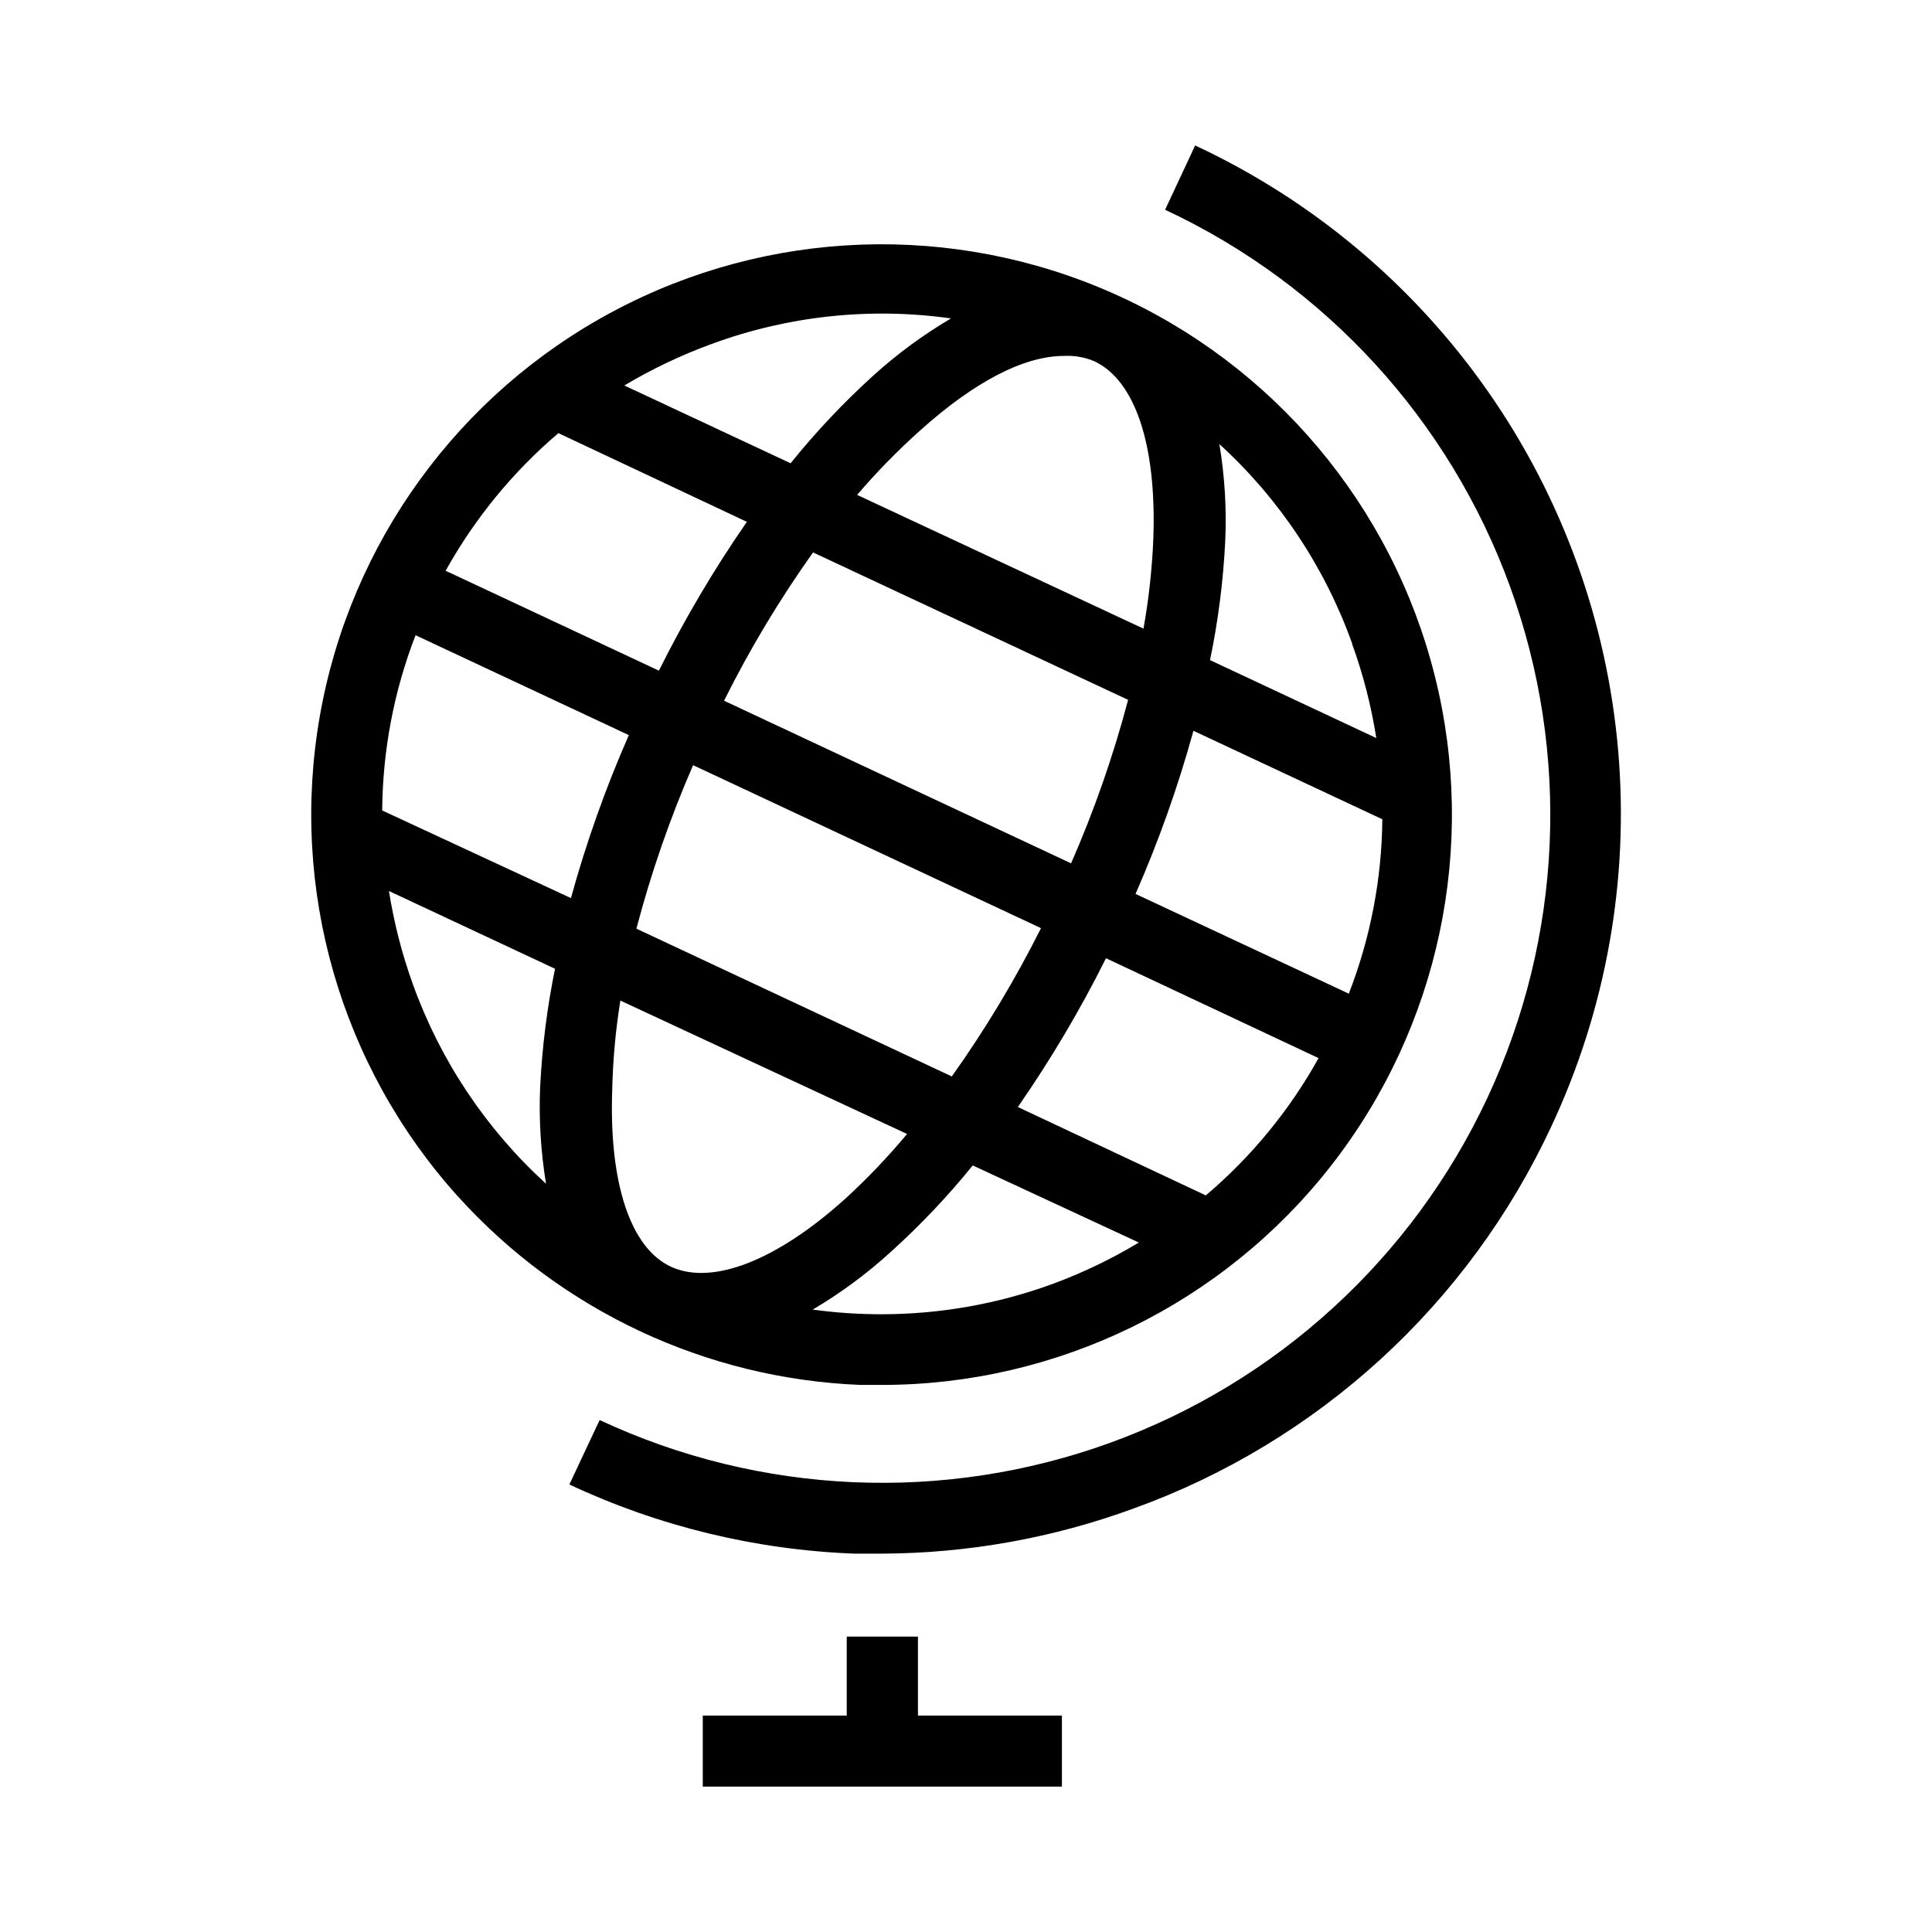 <?xml version="1.0" encoding="UTF-8"?>
<!-- Uploaded to: SVG Repo, www.svgrepo.com, Generator: SVG Repo Mixer Tools -->
<svg fill="#000000" width="800px" height="800px" version="1.1" viewBox="144 144 512 512" xmlns="http://www.w3.org/2000/svg">
 <path d="m265.39 461.1c27.406 30.316 65.875 48.312 106.71 49.922h5.68c46.523-0.047 90.434-21.516 119.04-58.203 28.609-36.691 38.727-84.508 27.43-129.64-11.297-45.129-42.75-82.543-85.266-101.43-42.52-18.883-91.363-17.137-132.43 4.738-41.059 21.879-69.754 61.441-77.797 107.27s5.469 92.797 36.625 127.35zm-11.953-56.199c-2.898-8.039-5.031-16.336-6.367-24.777l44.016 20.609c-2.106 10.328-3.422 20.801-3.941 31.328-0.359 8.582 0.164 17.176 1.559 25.648-15.879-14.469-27.984-32.598-35.266-52.809zm74.242-58.121 92.195 43.191c-6.859 13.684-14.758 26.824-23.633 39.297l-83.586-39.16c3.887-14.809 8.91-29.293 15.023-43.328zm106.26-107.08c10.855 5.039 16.578 22.121 15.711 46.855-0.32 8.066-1.191 16.098-2.613 24.043l-75.891-35.449c5.199-6.078 10.797-11.801 16.762-17.129 14.336-12.871 27.48-19.695 38.016-19.695 2.742-0.148 5.481 0.324 8.016 1.375zm67.512 167.63-56.52-26.43c6.148-14.023 11.277-28.473 15.344-43.234l50.059 23.449c-0.145 15.816-3.156 31.473-8.883 46.215zm-58.488-77.863c-3.918 14.809-8.973 29.297-15.117 43.328l-91.965-43.098c6.824-13.695 14.711-26.836 23.586-39.297zm-58.582 115.05c-5.086 6.106-10.578 11.859-16.441 17.223-18.32 16.488-35.223 22.902-46.031 18-10.809-4.902-16.535-22.168-15.664-46.898v-0.004c0.176-7.93 0.895-15.844 2.156-23.676zm38.52 39.758c-14.484 5.293-29.785 8.004-45.203 8.016-6.129 0.008-12.25-0.406-18.32-1.238 7.41-4.367 14.348-9.496 20.699-15.297 7.824-7.059 15.082-14.715 21.711-22.902l44.016 20.43c-7.269 4.379-14.938 8.059-22.902 10.992zm40.625-23.496-49.785-23.406c8.723-12.566 16.531-25.746 23.359-39.434l56.336 26.473c-7.688 13.82-17.801 26.141-29.863 36.367zm38.793-146.15c2.934 8.098 5.082 16.457 6.414 24.961l-44.062-20.656c2.164-10.41 3.512-20.977 4.031-31.602 0.383-8.582-0.137-17.176-1.555-25.648 15.891 14.504 27.984 32.684 35.219 52.945zm-169.64-79.508c20.234-7.434 41.996-9.746 63.344-6.734-7.406 4.363-14.344 9.473-20.703 15.25-7.856 7.133-15.145 14.867-21.801 23.133l-44.059-20.609-0.004-0.004c7.379-4.398 15.152-8.094 23.223-11.035zm-40.762 23.633 50.012 23.539c-8.707 12.57-16.496 25.75-23.312 39.438l-56.516-26.477c7.68-13.82 17.777-26.156 29.816-36.41zm-37.789 53.586 56.52 26.473c-6.156 14.004-11.281 28.441-15.344 43.191l-50.016-23.223c0.113-15.887 3.106-31.625 8.84-46.441zm190.39 231.39c-21.375 7.848-43.957 11.91-66.73 12h-7.375c-26.148-0.988-51.832-7.219-75.523-18.32l8.016-17.082v-0.004c42.531 19.875 91.219 22.035 135.34 6.012 44.129-16.023 80.082-48.918 99.957-91.453 19.871-42.531 22.035-91.219 6.012-135.34-16.023-44.129-48.922-80.086-91.453-99.957l7.969-17.039c31.137 14.523 57.898 37 77.578 65.164 19.684 28.16 31.59 61.016 34.527 95.246 2.938 34.234-3.203 68.637-17.801 99.738-10.867 23.289-26.223 44.199-45.188 61.539-18.965 17.336-41.164 30.762-65.332 39.5zm-57.25 33.984v20.93h38.152v18.824h-95.176v-18.824h38.152v-20.93z"/>
</svg>